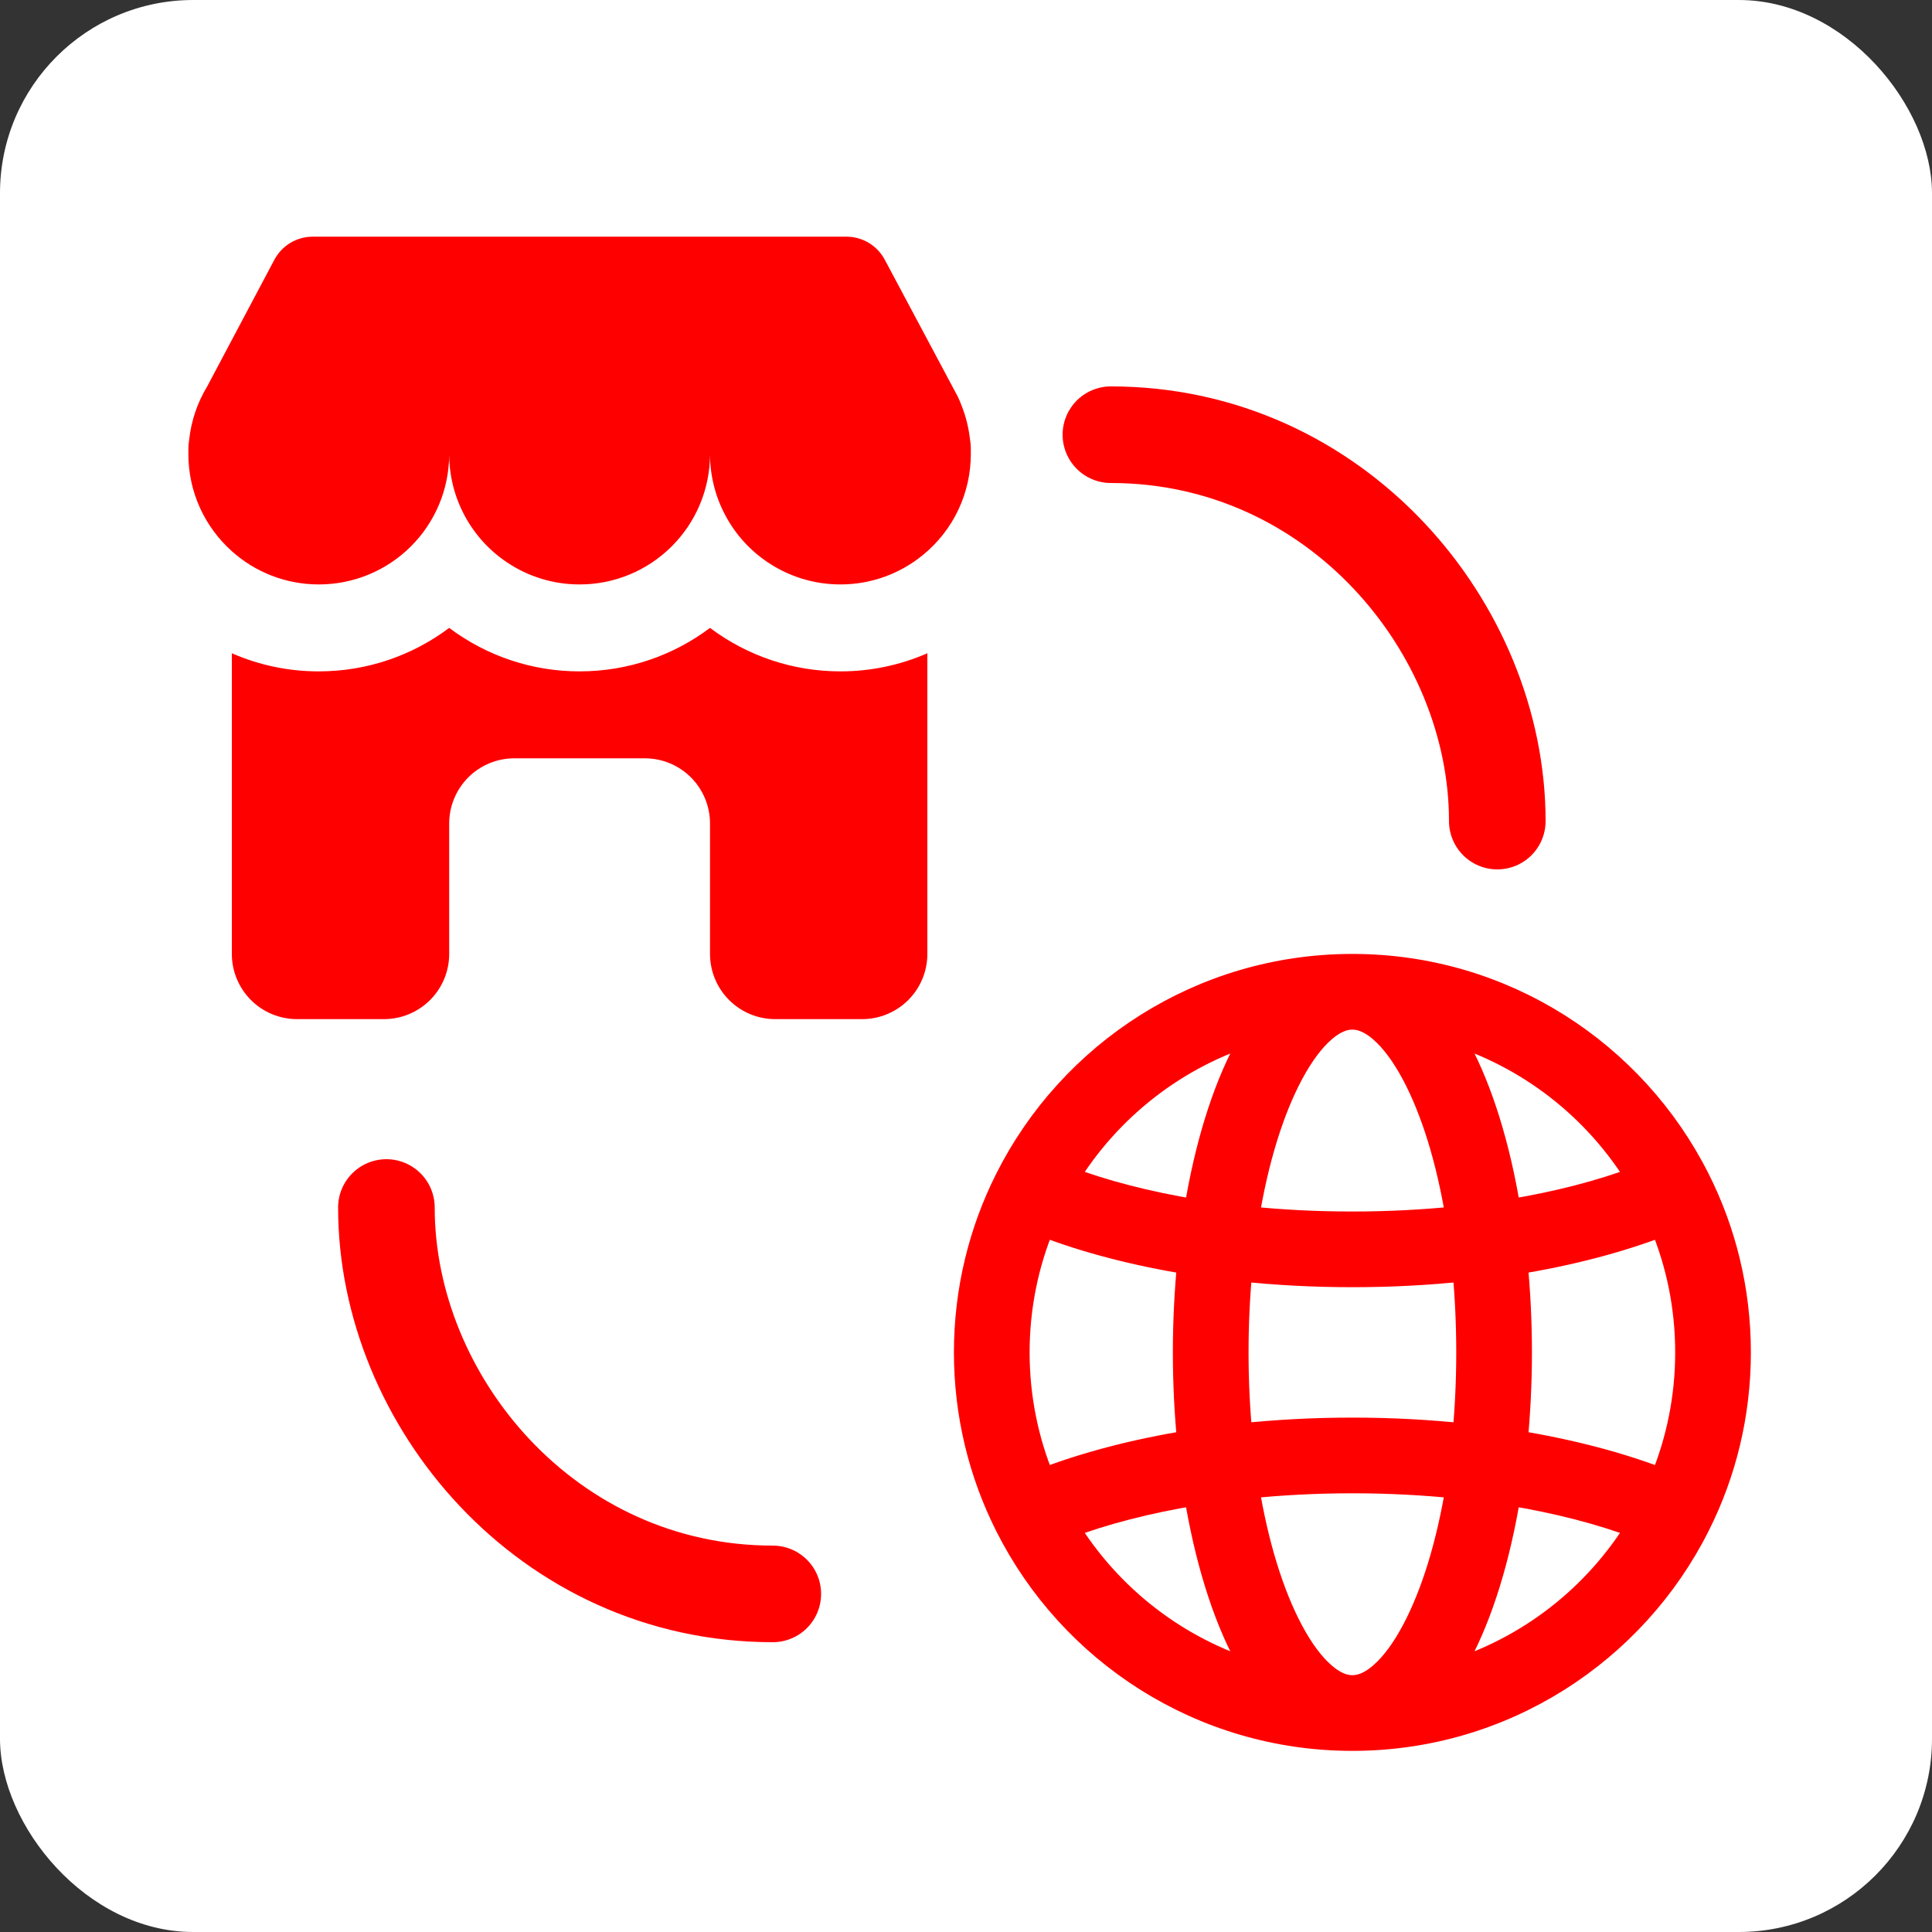 <svg width="40" height="40" viewBox="0 0 40 40" fill="none" xmlns="http://www.w3.org/2000/svg">
<rect x="0" y="0" width="40" height="40" fill="#333333" stroke="none"/>
<rect width="40" height="40" rx="4" fill="white"/>
<path d="M5.674 5.39C5.749 5.243 5.864 5.119 6.005 5.032C6.147 4.946 6.309 4.9 6.475 4.9H17.524C17.69 4.9 17.852 4.946 17.994 5.032C18.135 5.119 18.25 5.243 18.325 5.39L19.827 8.206C19.854 8.261 19.884 8.33 19.912 8.407C19.993 8.612 20.049 8.83 20.078 9.057C20.092 9.145 20.1 9.227 20.1 9.294V9.4C20.1 9.798 20.012 10.192 19.843 10.552C19.673 10.912 19.425 11.23 19.117 11.483C18.634 11.883 18.027 12.101 17.4 12.1C16.845 12.1 16.329 11.932 15.9 11.645C15.531 11.399 15.228 11.065 15.019 10.673C14.809 10.281 14.7 9.844 14.7 9.4V9.418C14.696 10.131 14.409 10.814 13.903 11.316C13.398 11.819 12.713 12.101 12 12.1C11.462 12.101 10.936 11.94 10.491 11.639C10.126 11.394 9.827 11.063 9.62 10.676C9.412 10.289 9.302 9.856 9.3 9.417C9.296 10.13 9.01 10.813 8.504 11.316C7.998 11.819 7.313 12.101 6.6 12.1C5.909 12.1 5.277 11.84 4.8 11.412C4.247 10.917 3.9 10.199 3.9 9.4V9.294C3.9 9.237 3.906 9.17 3.917 9.098C3.961 8.699 4.092 8.327 4.29 8L5.674 5.39ZM19.2 19.75V13.525C18.632 13.773 18.019 13.901 17.4 13.9C16.426 13.901 15.478 13.585 14.7 13C13.947 13.565 13.013 13.9 12 13.9C11.026 13.901 10.078 13.585 9.3 13C8.547 13.565 7.613 13.9 6.6 13.9C5.98 13.901 5.368 13.773 4.8 13.525V19.75C4.8 20.108 4.942 20.451 5.195 20.704C5.448 20.958 5.792 21.1 6.15 21.1H7.95C8.308 21.1 8.651 20.958 8.905 20.704C9.158 20.451 9.3 20.108 9.3 19.75V17.05C9.3 16.692 9.442 16.349 9.695 16.095C9.948 15.842 10.292 15.7 10.65 15.7H13.35C13.708 15.7 14.051 15.842 14.305 16.095C14.558 16.349 14.7 16.692 14.7 17.05V19.75C14.7 20.108 14.842 20.451 15.095 20.704C15.348 20.958 15.692 21.1 16.05 21.1H17.85C18.208 21.1 18.551 20.958 18.805 20.704C19.058 20.451 19.2 20.108 19.2 19.75Z" fill="#FF0000"/>
<path fill-rule="evenodd" clip-rule="evenodd" d="M20.846 31.581C20.305 30.504 20 29.287 20 28C20 26.713 20.305 25.496 20.846 24.419C22.16 21.799 24.872 20 28 20C31.128 20 33.84 21.799 35.154 24.419C35.696 25.496 36 26.713 36 28C36 29.287 35.696 30.504 35.154 31.581C33.84 34.201 31.128 36 28 36C24.872 36 22.16 34.201 20.846 31.581ZM21.593 25.348C21.254 26.165 21.067 27.061 21.067 28C21.067 28.939 21.254 29.835 21.593 30.652C22.463 30.315 23.49 30.044 24.623 29.861C24.565 29.265 24.533 28.642 24.533 28C24.533 27.358 24.565 26.735 24.623 26.139C23.49 25.956 22.463 25.685 21.593 25.348ZM33.92 24.392C33.038 22.948 31.642 21.851 29.987 21.356C30.061 21.471 30.133 21.594 30.202 21.723C30.657 22.572 31.021 23.733 31.239 25.082C32.236 24.92 33.143 24.685 33.92 24.392ZM26.013 21.356C24.358 21.851 22.962 22.948 22.079 24.392C22.857 24.685 23.764 24.92 24.761 25.082C24.979 23.733 25.343 22.572 25.798 21.723C25.867 21.594 25.939 21.471 26.013 21.356ZM34.407 30.652C34.746 29.835 34.933 28.939 34.933 28C34.933 27.061 34.746 26.165 34.407 25.348C33.536 25.685 32.51 25.956 31.377 26.139C31.435 26.735 31.467 27.358 31.467 28C31.467 28.642 31.435 29.265 31.377 29.861C32.51 30.044 33.536 30.315 34.407 30.652ZM22.079 31.608C22.962 33.052 24.358 34.149 26.013 34.644C25.939 34.529 25.867 34.406 25.798 34.277C25.343 33.428 24.979 32.267 24.761 30.918C23.764 31.08 22.857 31.315 22.079 31.608ZM29.987 34.644C31.642 34.149 33.038 33.052 33.92 31.608C33.143 31.315 32.236 31.08 31.239 30.918C31.021 32.267 30.657 33.428 30.202 34.277C30.133 34.406 30.061 34.529 29.987 34.644ZM28 21.067C27.795 21.067 27.603 21.164 27.418 21.321C27.171 21.531 26.945 21.841 26.738 22.227C26.331 22.987 26.011 24.021 25.816 25.222C26.514 25.295 27.246 25.333 28 25.333C28.754 25.333 29.486 25.294 30.184 25.222C29.989 24.021 29.669 22.987 29.262 22.227C29.055 21.841 28.829 21.531 28.582 21.321C28.397 21.164 28.205 21.067 28 21.067ZM28 34.933C28.205 34.933 28.397 34.836 28.582 34.679C28.829 34.469 29.055 34.159 29.262 33.773C29.669 33.013 29.989 31.979 30.184 30.778C29.486 30.706 28.754 30.667 28 30.667C27.246 30.667 26.514 30.706 25.816 30.778C26.011 31.979 26.331 33.013 26.738 33.773C26.945 34.159 27.171 34.469 27.418 34.679C27.603 34.836 27.795 34.933 28 34.933ZM30.32 29.721C30.372 29.17 30.4 28.593 30.4 28C30.4 27.407 30.372 26.83 30.32 26.279C29.578 26.358 28.8 26.4 28 26.4C27.2 26.4 26.422 26.358 25.68 26.279C25.628 26.83 25.6 27.407 25.6 28C25.6 28.593 25.628 29.17 25.68 29.721C26.422 29.642 27.2 29.6 28 29.6C28.8 29.6 29.578 29.642 30.32 29.721Z" fill="#FF0000" stroke="#FF0000" stroke-width="0.5"/>
<path d="M23 9C27.667 9 31 13 31 17" stroke="#FF0000" stroke-width="2" stroke-linecap="round" stroke-linejoin="round"/>
<path d="M16 33C11.333 33 8 29 8 25" stroke="#FF0000" stroke-width="2" stroke-linecap="round" stroke-linejoin="round"/>
</svg>
